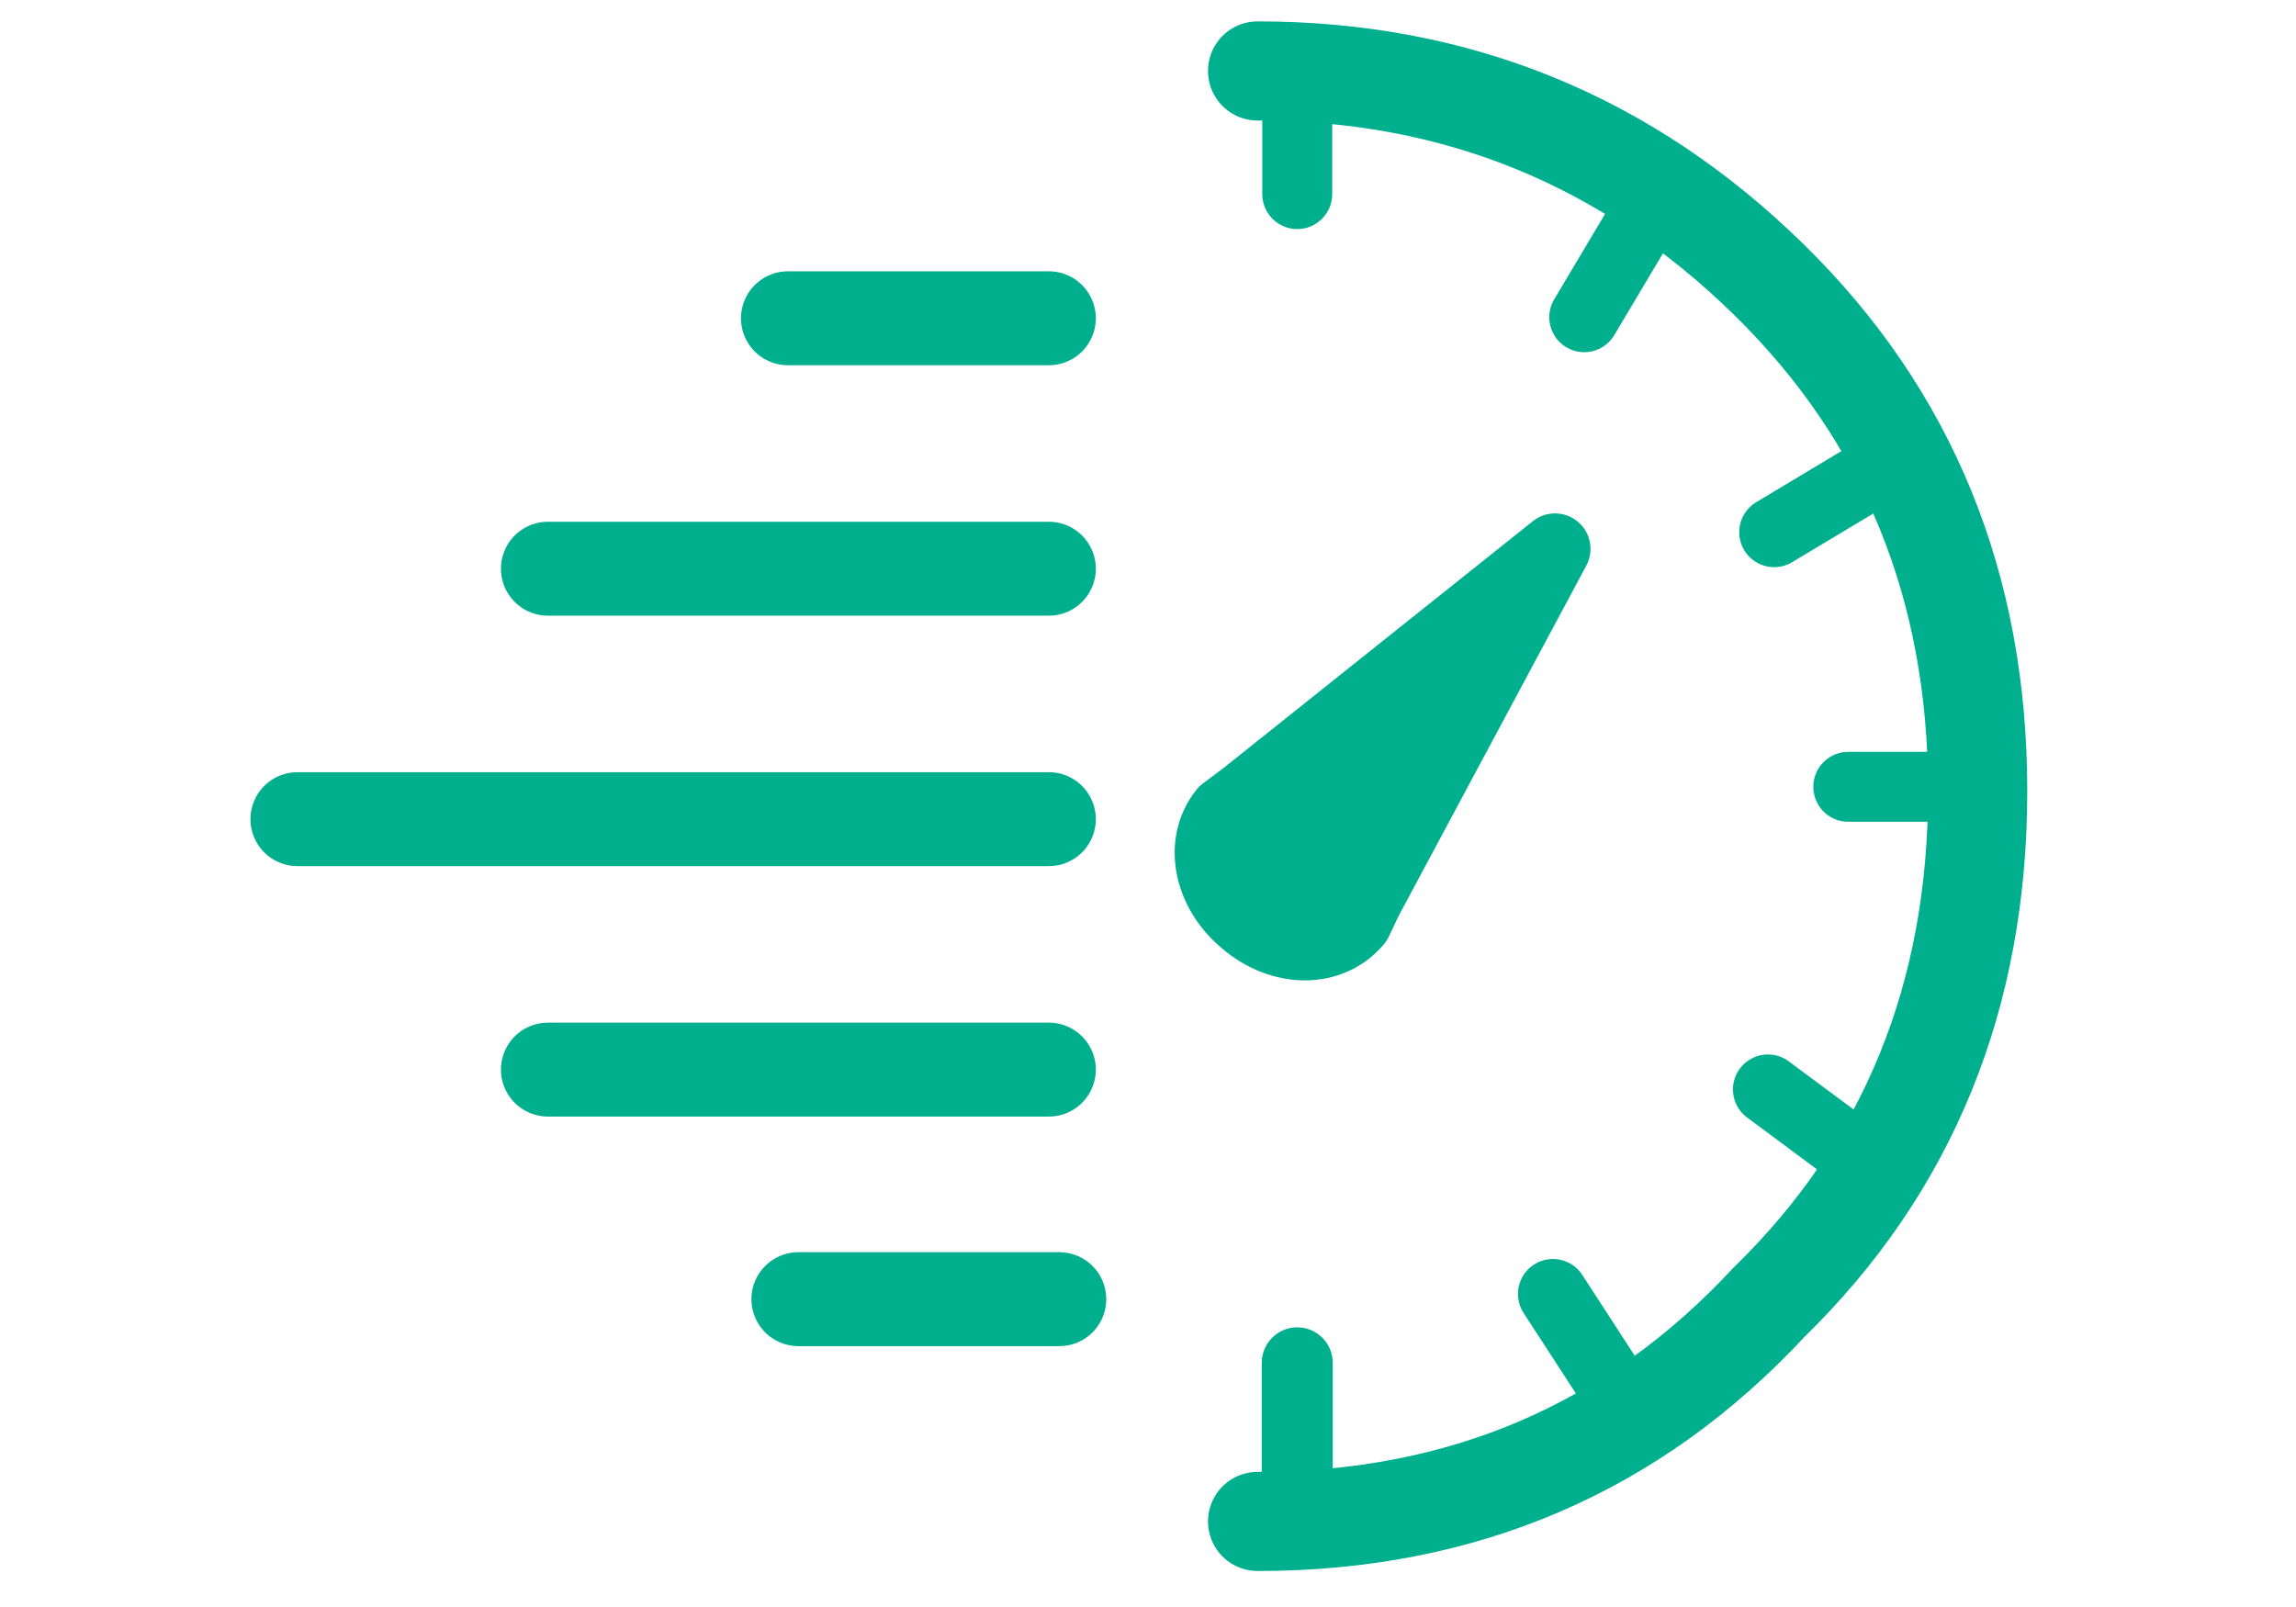 <svg xmlns="http://www.w3.org/2000/svg" width="220" height="154" stroke="#00af8e" stroke-linecap="round" stroke-linejoin="round" fill="#fff" fill-rule="evenodd"><g fill="none" stroke-linejoin="miter"><path d="M120.5 6.8q28.6 0 49 20 20 19.6 20 49 0 29.5-20 49-19.5 21-49 21" stroke-width="9.5"/><path d="M124.3 7.6v11" stroke-width="6.7"/><path d="M124.3 130.6v11.8" stroke-width="6.8"/><g stroke-width="6.7"><path d="M156.8 22l-5 8.4m17.6 74l9.7 7.2m-2-36.2h11M148.8 124l6.3 9.7"/><path d="M170 51l10-6"/></g><path d="M75.5 30.5h25m-48 24h48m-72 24h72m-48 24h48m-24 22h25" stroke-width="9"/></g><path d="M131 86.2l18-33.6-29.7 23.7-2 1.5c-2.4 3-1.5 7.6 2 10.5 3.5 3 8.2 3 10.7 0z" fill="#00af8e" stroke-width="6.8"/></svg>